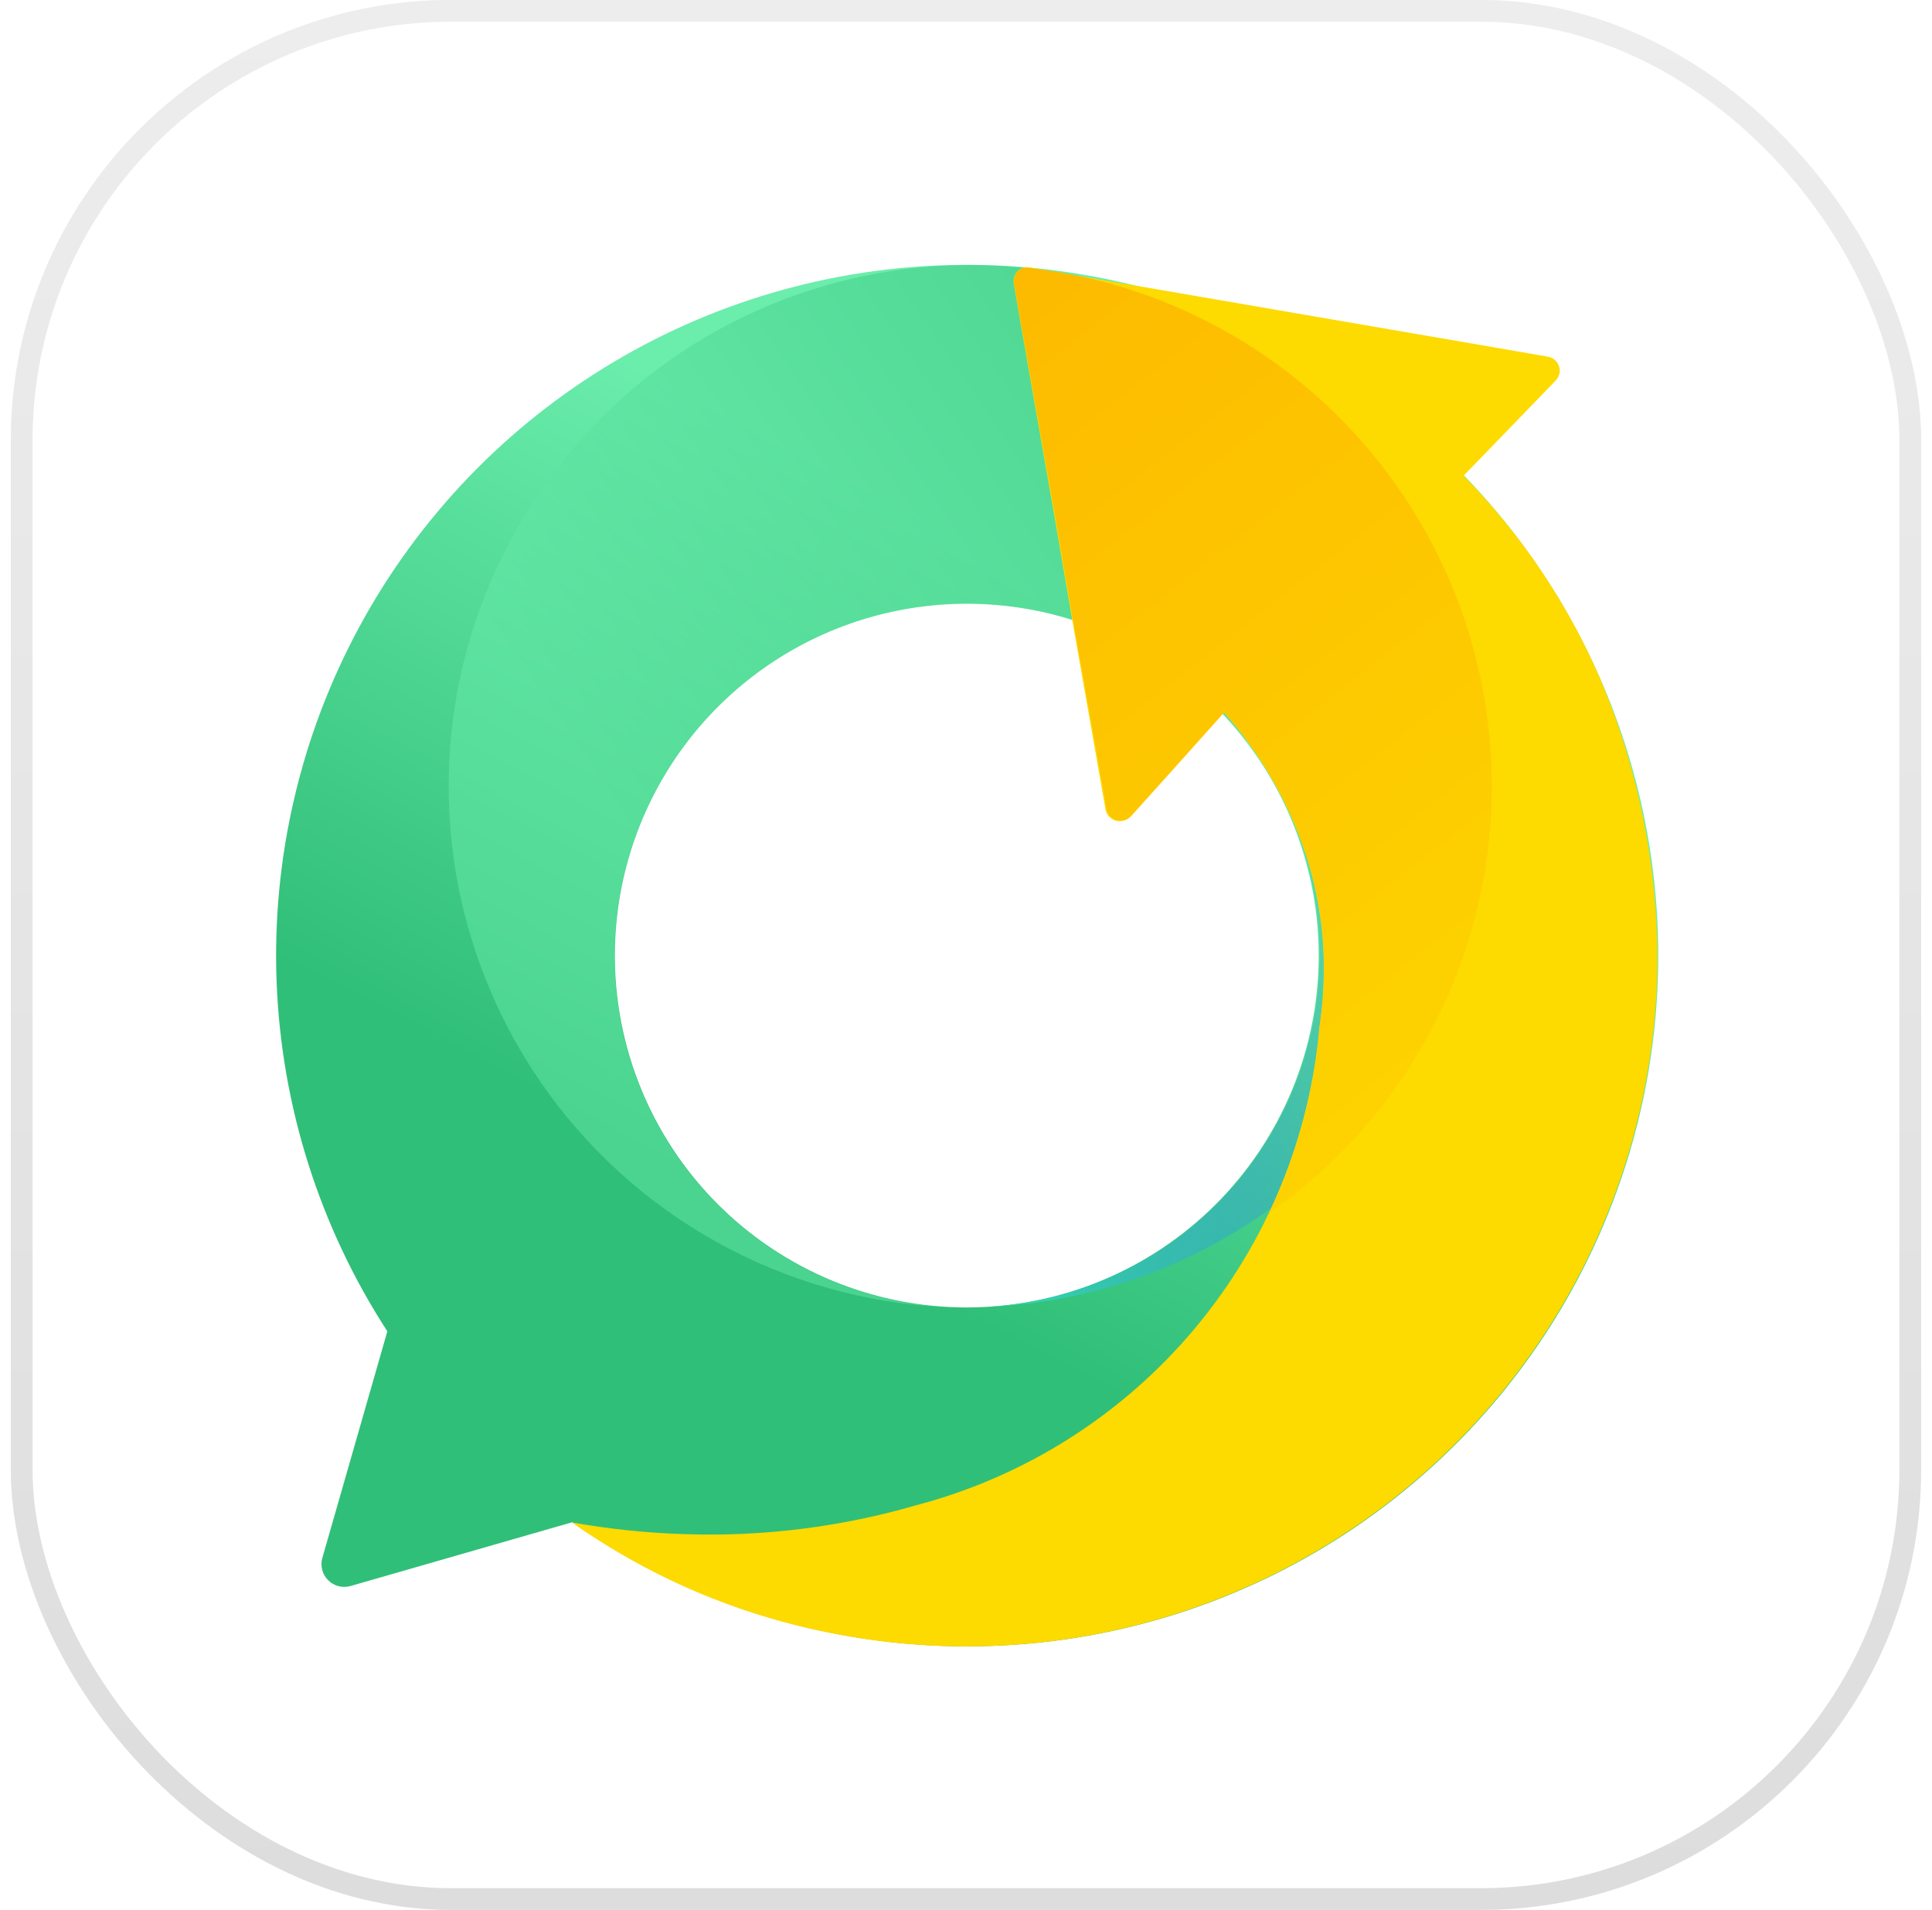 <svg width="89" height="88" viewBox="0 0 89 88" fill="none" xmlns="http://www.w3.org/2000/svg">
<mask id="path-1-inside-1_24296_23745" fill="white">
<path fill-rule="evenodd" clip-rule="evenodd" d="M16.969 58.089C22.866 59.88 29.248 59.197 34.643 56.179L56.883 43.733C58.23 42.979 59.044 41.536 58.991 39.993L58.428 23.477L68.635 29.788C69.678 30.433 70.38 31.508 70.551 32.722L73.545 54.022C73.858 56.247 72.785 58.439 70.837 59.558L50.672 71.134C46.851 73.328 42.151 73.325 38.333 71.125L18.553 59.729C17.868 59.334 17.326 58.761 16.969 58.089Z"/>
</mask>
<g filter="url(#filter0_i_24296_23745)">
<path fill-rule="evenodd" clip-rule="evenodd" d="M16.969 58.089C22.866 59.88 29.248 59.197 34.643 56.179L56.883 43.733C58.23 42.979 59.044 41.536 58.991 39.993L58.428 23.477L68.635 29.788C69.678 30.433 70.38 31.508 70.551 32.722L73.545 54.022C73.858 56.247 72.785 58.439 70.837 59.558L50.672 71.134C46.851 73.328 42.151 73.325 38.333 71.125L18.553 59.729C17.868 59.334 17.326 58.761 16.969 58.089Z" fill="url(#paint0_linear_24296_23745)"/>
</g>
<path d="M34.643 56.179L34.307 55.579L34.307 55.579L34.643 56.179ZM16.969 58.089L16.362 58.411L15.586 56.95L17.169 57.431L16.969 58.089ZM56.883 43.733L57.219 44.333L57.219 44.333L56.883 43.733ZM58.991 39.993L58.304 40.016L58.304 40.016L58.991 39.993ZM58.428 23.477L57.741 23.501L57.698 22.217L58.79 22.892L58.428 23.477ZM68.635 29.788L68.997 29.203L68.997 29.203L68.635 29.788ZM70.551 32.722L69.87 32.818L69.87 32.818L70.551 32.722ZM73.545 54.022L74.225 53.926L74.225 53.926L73.545 54.022ZM70.837 59.558L71.179 60.154L71.179 60.154L70.837 59.558ZM50.672 71.134L50.33 70.538L50.33 70.538L50.672 71.134ZM38.333 71.125L38.676 70.529L38.333 71.125ZM18.553 59.729L18.897 59.133L18.897 59.133L18.553 59.729ZM34.978 56.779C29.421 59.889 22.844 60.592 16.77 58.747L17.169 57.431C22.887 59.168 29.076 58.506 34.307 55.579L34.978 56.779ZM57.219 44.333L34.978 56.779L34.307 55.579L56.547 43.133L57.219 44.333ZM59.678 39.969C59.74 41.769 58.791 43.453 57.219 44.333L56.547 43.133C57.67 42.505 58.348 41.302 58.304 40.016L59.678 39.969ZM59.115 23.454L59.678 39.969L58.304 40.016L57.741 23.501L59.115 23.454ZM68.273 30.372L58.067 24.062L58.79 22.892L68.997 29.203L68.273 30.372ZM69.87 32.818C69.728 31.806 69.143 30.91 68.273 30.372L68.997 29.203C70.213 29.955 71.032 31.21 71.231 32.626L69.87 32.818ZM72.864 54.118L69.87 32.818L71.231 32.626L74.225 53.926L72.864 54.118ZM70.494 58.961C72.199 57.982 73.138 56.065 72.864 54.118L74.225 53.926C74.577 56.43 73.371 58.895 71.179 60.154L70.494 58.961ZM50.33 70.538L70.494 58.961L71.179 60.154L51.015 71.731L50.33 70.538ZM38.676 70.529C42.282 72.607 46.721 72.61 50.33 70.538L51.015 71.731C46.981 74.046 42.02 74.043 37.99 71.721L38.676 70.529ZM18.897 59.133L38.676 70.529L37.99 71.721L18.21 60.324L18.897 59.133ZM17.577 57.766C17.874 58.326 18.326 58.804 18.897 59.133L18.21 60.324C17.411 59.864 16.778 59.195 16.362 58.411L17.577 57.766Z" fill="url(#paint1_linear_24296_23745)" style="mix-blend-mode:soft-light" mask="url(#path-1-inside-1_24296_23745)"/>
<mask id="mask0_24296_23745" style="mask-type:alpha" maskUnits="userSpaceOnUse" x="16" y="23" width="58" height="50">
<path fill-rule="evenodd" clip-rule="evenodd" d="M16.969 58.088C22.865 59.88 29.248 59.197 34.642 56.178L56.883 43.732C58.23 42.978 59.043 41.535 58.991 39.992L58.428 23.477L68.635 29.787C69.677 30.432 70.379 31.507 70.55 32.721L73.544 54.022C73.857 56.247 72.785 58.438 70.836 59.557L50.672 71.134C46.85 73.328 42.151 73.324 38.333 71.124L18.553 59.728C17.868 59.333 17.326 58.76 16.969 58.088Z" fill="url(#paint2_linear_24296_23745)"/>
</mask>
<g mask="url(#mask0_24296_23745)">
<g style="mix-blend-mode:multiply" opacity="0.4">
<path d="M74.891 63.455L47.056 66.613L49.349 41.624L83.642 42.704L74.891 63.455Z" fill="url(#paint3_linear_24296_23745)"/>
</g>
</g>
<mask id="path-5-inside-2_24296_23745" fill="white">
<path fill-rule="evenodd" clip-rule="evenodd" d="M67.27 61.559C63.603 60.73 60.069 59.376 56.779 57.535L29.923 42.506L30.572 23.477L20.365 29.788C19.322 30.433 18.62 31.508 18.45 32.722L15.456 54.022C15.143 56.247 16.215 58.439 18.164 59.558L38.328 71.134C42.149 73.328 46.849 73.325 50.667 71.125L67.27 61.559Z"/>
</mask>
<g filter="url(#filter1_i_24296_23745)">
<path fill-rule="evenodd" clip-rule="evenodd" d="M67.27 61.559C63.603 60.73 60.069 59.376 56.779 57.535L29.923 42.506L30.572 23.477L20.365 29.788C19.322 30.433 18.62 31.508 18.45 32.722L15.456 54.022C15.143 56.247 16.215 58.439 18.164 59.558L38.328 71.134C42.149 73.328 46.849 73.325 50.667 71.125L67.27 61.559Z" fill="url(#paint4_angular_24296_23745)"/>
</g>
<path d="M56.779 57.535L56.444 58.134L56.444 58.134L56.779 57.535ZM67.27 61.559L67.613 62.155L69.137 61.277L67.422 60.889L67.27 61.559ZM29.923 42.506L29.236 42.482L29.222 42.901L29.588 43.105L29.923 42.506ZM30.572 23.477L31.259 23.501L31.303 22.217L30.21 22.892L30.572 23.477ZM20.365 29.788L20.004 29.203L20.004 29.203L20.365 29.788ZM18.45 32.722L19.131 32.818L19.131 32.818L18.45 32.722ZM15.456 54.022L14.775 53.926L14.775 53.926L15.456 54.022ZM18.164 59.558L17.821 60.154L17.821 60.154L18.164 59.558ZM38.328 71.134L38.67 70.538L38.67 70.538L38.328 71.134ZM50.667 71.125L50.324 70.529L50.324 70.529L50.667 71.125ZM56.444 58.134C59.791 60.008 63.387 61.386 67.118 62.23L67.422 60.889C63.819 60.074 60.347 58.743 57.115 56.934L56.444 58.134ZM29.588 43.105L56.444 58.134L57.115 56.934L30.259 41.906L29.588 43.105ZM29.885 23.454L29.236 42.482L30.61 42.529L31.259 23.501L29.885 23.454ZM20.727 30.372L30.933 24.062L30.21 22.892L20.004 29.203L20.727 30.372ZM19.131 32.818C19.273 31.806 19.858 30.91 20.727 30.372L20.004 29.203C18.787 29.955 17.968 31.21 17.769 32.626L19.131 32.818ZM16.136 54.118L19.131 32.818L17.769 32.626L14.775 53.926L16.136 54.118ZM18.506 58.961C16.801 57.983 15.863 56.065 16.136 54.118L14.775 53.926C14.423 56.43 15.629 58.895 17.821 60.154L18.506 58.961ZM38.67 70.538L18.506 58.961L17.821 60.154L37.986 71.731L38.67 70.538ZM50.324 70.529C46.718 72.607 42.279 72.61 38.67 70.538L37.986 71.731C42.019 74.046 46.98 74.043 51.011 71.721L50.324 70.529ZM66.927 60.964L50.324 70.529L51.011 71.721L67.613 62.155L66.927 60.964Z" fill="url(#paint5_linear_24296_23745)" style="mix-blend-mode:soft-light" mask="url(#path-5-inside-2_24296_23745)"/>
<mask id="mask1_24296_23745" style="mask-type:alpha" maskUnits="userSpaceOnUse" x="15" y="23" width="167" height="159">
<mask id="path-7-inside-3_24296_23745" fill="white">
<path fill-rule="evenodd" clip-rule="evenodd" d="M181.38 145.339C169.646 142.685 158.338 138.352 147.81 132.46L61.871 84.368L63.946 23.477L31.285 43.671C27.947 45.734 25.701 49.175 25.155 53.061L15.574 121.221C14.573 128.341 18.004 135.354 24.239 138.934L88.765 175.98C100.994 183.001 116.033 182.989 128.251 175.95L181.38 145.339Z"/>
</mask>
<path fill-rule="evenodd" clip-rule="evenodd" d="M181.38 145.339C169.646 142.685 158.338 138.352 147.81 132.46L61.871 84.368L63.946 23.477L31.285 43.671C27.947 45.734 25.701 49.175 25.155 53.061L15.574 121.221C14.573 128.341 18.004 135.354 24.239 138.934L88.765 175.98C100.994 183.001 116.033 182.989 128.251 175.95L181.38 145.339Z" fill="url(#paint6_angular_24296_23745)"/>
<path d="M147.81 132.46L146.736 134.38L146.736 134.38L147.81 132.46ZM181.38 145.339L182.478 147.246L187.355 144.435L181.865 143.193L181.38 145.339ZM61.871 84.368L59.672 84.293L59.627 85.633L60.797 86.288L61.871 84.368ZM63.946 23.477L66.145 23.552L66.285 19.444L62.789 21.606L63.946 23.477ZM31.285 43.671L32.442 45.542L32.442 45.542L31.285 43.671ZM25.155 53.061L27.333 53.367L27.333 53.367L25.155 53.061ZM15.574 121.221L13.395 120.915L13.395 120.915L15.574 121.221ZM24.239 138.934L23.144 140.842L23.144 140.842L24.239 138.934ZM88.765 175.98L89.861 174.072L89.861 174.072L88.765 175.98ZM128.251 175.95L129.35 177.856L129.35 177.856L128.251 175.95ZM146.736 134.38C157.448 140.375 168.955 144.784 180.894 147.485L181.865 143.193C170.337 140.586 159.228 136.329 148.884 130.54L146.736 134.38ZM60.797 86.288L146.736 134.38L148.884 130.54L62.945 82.448L60.797 86.288ZM61.747 23.402L59.672 84.293L64.07 84.443L66.145 23.552L61.747 23.402ZM32.442 45.542L65.103 25.348L62.789 21.606L30.128 41.799L32.442 45.542ZM27.333 53.367C27.789 50.129 29.661 47.261 32.442 45.542L30.128 41.799C26.234 44.207 23.613 48.221 22.976 52.754L27.333 53.367ZM17.752 121.527L27.333 53.367L22.976 52.754L13.395 120.915L17.752 121.527ZM25.335 137.026C19.879 133.894 16.877 127.757 17.752 121.527L13.395 120.915C12.269 128.925 16.129 136.815 23.144 140.842L25.335 137.026ZM89.861 174.072L25.335 137.026L23.144 140.842L87.67 177.888L89.861 174.072ZM127.153 174.043C115.614 180.692 101.41 180.703 89.861 174.072L87.67 177.888C100.578 185.299 116.453 185.286 129.35 177.856L127.153 174.043ZM180.281 143.433L127.153 174.043L129.35 177.856L182.478 147.246L180.281 143.433Z" fill="url(#paint7_linear_24296_23745)" mask="url(#path-7-inside-3_24296_23745)"/>
</mask>
<g mask="url(#mask1_24296_23745)">
<g filter="url(#filter2_f_24296_23745)">
<path d="M76.125 61.187C63.329 65.789 45.663 51.016 37.139 46.75L60.408 53.323C60.851 54.247 79.83 59.855 76.125 61.187Z" fill="#E8E8FD"/>
</g>
<g filter="url(#filter3_f_24296_23745)">
<path d="M17.895 34.808C18.347 31.767 20.999 29.269 22.465 28.187L16.355 29.698C16.68 32.669 17.442 37.849 17.895 34.808Z" fill="#CCFCFF"/>
</g>
</g>
<path d="M55.036 31.265C55.036 32.125 54.577 32.919 53.833 33.349L45.484 38.17C44.739 38.599 43.822 38.599 43.077 38.17L34.728 33.349C33.984 32.919 33.525 32.125 33.525 31.265L33.525 21.625C33.525 20.765 33.984 19.97 34.728 19.541L43.077 14.72C43.822 14.29 44.739 14.29 45.484 14.72L53.833 19.541C54.577 19.97 55.036 20.765 55.036 21.625L55.036 31.265ZM44.256 30.477C46.47 30.477 48.264 28.682 48.264 26.469C48.264 24.256 46.47 22.461 44.256 22.461C42.043 22.461 40.249 24.256 40.249 26.469C40.249 28.682 42.043 30.477 44.256 30.477Z" fill="url(#paint8_linear_24296_23745)" fill-opacity="0.4"/>
<path d="M55.036 31.265C55.036 32.125 54.577 32.919 53.833 33.349L45.484 38.17C44.739 38.599 43.822 38.599 43.077 38.17L34.728 33.349C33.984 32.919 33.525 32.125 33.525 31.265L33.525 21.625C33.525 20.765 33.984 19.97 34.728 19.541L43.077 14.72C43.822 14.29 44.739 14.29 45.484 14.72L53.833 19.541C54.577 19.97 55.036 20.765 55.036 21.625L55.036 31.265ZM44.256 30.477C46.47 30.477 48.264 28.682 48.264 26.469C48.264 24.256 46.47 22.461 44.256 22.461C42.043 22.461 40.249 24.256 40.249 26.469C40.249 28.682 42.043 30.477 44.256 30.477Z" fill="url(#paint9_angular_24296_23745)"/>
<path d="M55.036 31.265C55.036 32.125 54.577 32.919 53.833 33.349L45.484 38.17C44.739 38.599 43.822 38.599 43.077 38.17L34.728 33.349C33.984 32.919 33.525 32.125 33.525 31.265L33.525 21.625C33.525 20.765 33.984 19.97 34.728 19.541L43.077 14.72C43.822 14.29 44.739 14.29 45.484 14.72L53.833 19.541C54.577 19.97 55.036 20.765 55.036 21.625L55.036 31.265ZM44.256 30.477C46.47 30.477 48.264 28.682 48.264 26.469C48.264 24.256 46.47 22.461 44.256 22.461C42.043 22.461 40.249 24.256 40.249 26.469C40.249 28.682 42.043 30.477 44.256 30.477Z" stroke="url(#paint10_linear_24296_23745)" stroke-width="0.688" style="mix-blend-mode:soft-light"/>
<mask id="mask2_24296_23745" style="mask-type:alpha" maskUnits="userSpaceOnUse" x="33" y="14" width="23" height="25">
<path d="M55.036 31.266C55.036 32.126 54.577 32.92 53.833 33.35L45.484 38.17C44.739 38.6 43.822 38.6 43.077 38.17L34.728 33.35C33.984 32.92 33.525 32.126 33.525 31.266L33.525 21.625C33.525 20.765 33.984 19.971 34.728 19.541L43.077 14.721C43.822 14.291 44.739 14.291 45.484 14.721L53.833 19.541C54.577 19.971 55.036 20.765 55.036 21.625L55.036 31.266ZM44.256 30.477C46.47 30.477 48.264 28.683 48.264 26.469C48.264 24.256 46.47 22.462 44.256 22.462C42.043 22.462 40.249 24.256 40.249 26.469C40.249 28.683 42.043 30.477 44.256 30.477Z" fill="url(#paint11_linear_24296_23745)" fill-opacity="0.4"/>
<path d="M55.036 31.266C55.036 32.126 54.577 32.92 53.833 33.35L45.484 38.17C44.739 38.6 43.822 38.6 43.077 38.17L34.728 33.35C33.984 32.92 33.525 32.126 33.525 31.266L33.525 21.625C33.525 20.765 33.984 19.971 34.728 19.541L43.077 14.721C43.822 14.291 44.739 14.291 45.484 14.721L53.833 19.541C54.577 19.971 55.036 20.765 55.036 21.625L55.036 31.266ZM44.256 30.477C46.47 30.477 48.264 28.683 48.264 26.469C48.264 24.256 46.47 22.462 44.256 22.462C42.043 22.462 40.249 24.256 40.249 26.469C40.249 28.683 42.043 30.477 44.256 30.477Z" fill="url(#paint12_angular_24296_23745)"/>
<path d="M55.036 31.266C55.036 32.126 54.577 32.92 53.833 33.35L45.484 38.17C44.739 38.6 43.822 38.6 43.077 38.17L34.728 33.35C33.984 32.92 33.525 32.126 33.525 31.266L33.525 21.625C33.525 20.765 33.984 19.971 34.728 19.541L43.077 14.721C43.822 14.291 44.739 14.291 45.484 14.721L53.833 19.541C54.577 19.971 55.036 20.765 55.036 21.625L55.036 31.266ZM44.256 30.477C46.47 30.477 48.264 28.683 48.264 26.469C48.264 24.256 46.47 22.462 44.256 22.462C42.043 22.462 40.249 24.256 40.249 26.469C40.249 28.683 42.043 30.477 44.256 30.477Z" stroke="url(#paint13_linear_24296_23745)" stroke-width="0.688"/>
</mask>
<g mask="url(#mask2_24296_23745)">
<g filter="url(#filter4_f_24296_23745)">
<path d="M32.973 22.152C34.143 19.309 37.317 17.52 39 16.822L32.706 16.822C32.308 19.784 31.803 24.995 32.973 22.152Z" fill="#BBFBFF"/>
</g>
</g>
<g opacity="0.9" filter="url(#filter5_f_24296_23745)">
<circle cx="44.257" cy="26.469" r="3.664" fill="url(#paint14_radial_24296_23745)"/>
</g>
<circle cx="44.256" cy="26.469" r="3.781" fill="url(#paint15_linear_24296_23745)" fill-opacity="0.4"/>
<g clip-path="url(#clip0_24296_23745)">
<rect x="1.188" y="0.688" width="86.623" height="86.623" rx="19.594" fill="white" stroke="#F2F2F2" stroke-width="1.375"/>
<path d="M44.536 12.203C38.811 12.204 33.192 13.75 28.271 16.677C23.351 19.605 19.311 23.805 16.578 28.836C13.845 33.867 12.521 39.542 12.743 45.263C12.966 50.983 14.727 56.538 17.843 61.341L14.845 71.796C14.797 71.974 14.797 72.161 14.845 72.339C14.893 72.517 14.986 72.679 15.117 72.809C15.247 72.939 15.409 73.033 15.587 73.081C15.765 73.128 15.952 73.128 16.13 73.081L26.358 70.138C30.458 72.996 35.173 74.849 40.122 75.545C45.071 76.242 50.114 75.764 54.843 74.149C59.573 72.535 63.856 69.829 67.345 66.251C70.835 62.674 73.433 58.325 74.929 53.557C76.425 48.789 76.777 43.736 75.957 38.806C75.137 33.877 73.167 29.209 70.207 25.183C67.248 21.156 63.382 17.882 58.922 15.627C54.462 13.373 49.534 12.199 44.536 12.203V12.203ZM44.536 60.241C41.33 60.241 38.195 59.29 35.529 57.508C32.863 55.727 30.785 53.195 29.558 50.232C28.331 47.27 28.01 44.01 28.636 40.865C29.262 37.721 30.806 34.832 33.074 32.565C35.342 30.298 38.231 28.755 41.376 28.13C44.521 27.505 47.781 27.826 50.743 29.054C53.705 30.282 56.237 32.36 58.018 35.026C59.799 37.693 60.749 40.828 60.748 44.034C60.748 46.163 60.328 48.271 59.512 50.237C58.697 52.204 57.502 53.991 55.997 55.496C54.491 57.001 52.703 58.194 50.736 59.008C48.769 59.822 46.661 60.241 44.532 60.241H44.536Z" fill="url(#paint16_linear_24296_23745)"/>
<path opacity="0.46" d="M28.307 44.03C28.307 41.267 29.012 38.55 30.357 36.136C31.701 33.722 33.64 31.692 35.989 30.237C38.339 28.782 41.02 27.952 43.781 27.824C46.541 27.696 49.288 28.275 51.762 29.506L49.192 14.803L58.186 16.358C55.114 14.272 51.6 12.927 47.921 12.428C44.241 11.929 40.496 12.29 36.98 13.482C33.463 14.674 30.27 16.665 27.653 19.299C25.035 21.932 23.064 25.137 21.893 28.66C20.723 32.184 20.385 35.931 20.906 39.607C21.427 43.283 22.794 46.788 24.898 49.848C27.003 52.907 29.788 55.437 33.034 57.238C36.281 59.04 39.901 60.065 43.611 60.232C39.473 59.996 35.583 58.186 32.737 55.173C29.892 52.161 28.306 48.174 28.307 44.03V44.03Z" fill="url(#paint17_linear_24296_23745)"/>
<path opacity="0.46" d="M28.307 44.03C28.307 41.267 29.012 38.55 30.357 36.136C31.701 33.722 33.64 31.692 35.989 30.237C38.339 28.782 41.02 27.952 43.781 27.824C46.541 27.696 49.288 28.275 51.762 29.506L49.192 14.803L58.186 16.358C55.114 14.272 51.6 12.927 47.921 12.428C44.241 11.929 40.496 12.29 36.98 13.482C33.463 14.674 30.27 16.665 27.653 19.299C25.035 21.932 23.064 25.137 21.893 28.66C20.723 32.184 20.385 35.931 20.906 39.607C21.427 43.283 22.794 46.788 24.898 49.848C27.003 52.907 29.788 55.437 33.034 57.238C36.281 59.04 39.901 60.065 43.611 60.232C39.473 59.996 35.583 58.186 32.737 55.173C29.892 52.161 28.306 48.174 28.307 44.03V44.03Z" fill="url(#paint18_linear_24296_23745)"/>
<path d="M48.399 12.593L50.596 28.971C54.093 30.367 56.994 32.937 58.802 36.239C60.611 39.54 61.214 43.368 60.508 47.066C59.801 50.764 57.83 54.101 54.932 56.504C52.034 58.907 48.39 60.227 44.626 60.236H44.686C50.687 60.182 56.449 57.88 60.836 53.785C65.222 49.69 67.914 44.099 68.38 38.117C68.847 32.134 67.053 26.194 63.354 21.469C59.655 16.744 54.319 13.577 48.399 12.593V12.593Z" fill="url(#paint19_linear_24296_23745)"/>
<path d="M73.76 31.387C72.258 27.861 70.108 24.649 67.421 21.917L68.668 20.632L69.695 19.57L71.666 17.531C71.749 17.446 71.807 17.34 71.834 17.224C71.86 17.108 71.855 16.987 71.818 16.874C71.781 16.761 71.713 16.66 71.623 16.583C71.533 16.506 71.423 16.454 71.306 16.435L68.513 15.951L51.847 13.081L49.539 12.687L48.014 12.422L47.457 12.327C47.364 12.304 47.267 12.304 47.174 12.327C47.016 12.367 46.88 12.465 46.791 12.602C46.703 12.739 46.67 12.904 46.699 13.064L47.067 15.201L48.541 23.596L49.397 28.585L50.395 34.265L50.926 37.293C50.948 37.413 51.003 37.526 51.085 37.617C51.167 37.708 51.273 37.774 51.39 37.808C51.508 37.842 51.633 37.842 51.751 37.808C51.869 37.775 51.975 37.709 52.057 37.618L54.135 35.331L56.328 32.894L56.383 32.834C58.22 34.897 59.574 37.343 60.345 39.995C60.77 41.497 60.985 43.051 60.983 44.612C60.983 45.5 60.917 46.386 60.786 47.263C60.348 52.413 58.326 57.302 54.998 61.257C51.671 65.212 47.201 68.041 42.201 69.355C38.76 70.354 35.182 70.804 31.6 70.687C29.839 70.636 28.084 70.455 26.349 70.147C29.939 72.683 34.027 74.425 38.342 75.257C42.928 76.162 47.657 76.047 52.193 74.92C56.729 73.793 60.961 71.68 64.589 68.733C68.217 65.786 71.152 62.077 73.185 57.868C75.218 53.659 76.299 49.054 76.352 44.381C76.366 39.92 75.485 35.501 73.76 31.387Z" fill="#34E4AA"/>
<path d="M68.719 36.188C68.725 40.054 67.796 43.866 66.012 47.296C64.227 50.727 61.639 53.675 58.469 55.889C59.761 53.178 60.55 50.256 60.799 47.263C60.93 46.386 60.996 45.499 60.996 44.612C60.998 43.051 60.783 41.497 60.358 39.995C59.587 37.338 58.232 34.887 56.392 32.821L56.336 32.881L54.147 35.331L52.109 37.601C52.026 37.692 51.92 37.758 51.802 37.791C51.684 37.825 51.559 37.825 51.442 37.791C51.324 37.757 51.218 37.69 51.136 37.599C51.054 37.508 50.999 37.396 50.978 37.276L50.447 34.247L49.427 28.547L48.571 23.557L47.08 15.163L46.712 13.06C46.684 12.9 46.718 12.736 46.806 12.6C46.894 12.465 47.03 12.367 47.187 12.327H47.226C47.607 12.366 47.984 12.413 48.361 12.473C48.575 12.503 48.789 12.541 49.003 12.58C54.533 13.586 59.534 16.5 63.137 20.814C66.739 25.127 68.715 30.568 68.719 36.188Z" fill="url(#paint20_linear_24296_23745)"/>
</g>
<g clip-path="url(#clip1_24296_23745)">
<rect x="1" y="0.5" width="86.998" height="86.998" rx="19.784" fill="white" stroke="url(#paint21_linear_24296_23745)"/>
<path d="M44.536 12.203C38.811 12.204 33.192 13.75 28.271 16.677C23.351 19.605 19.311 23.805 16.578 28.836C13.846 33.867 12.521 39.542 12.743 45.263C12.966 50.983 14.728 56.538 17.843 61.341L14.845 71.796C14.797 71.974 14.797 72.161 14.845 72.339C14.893 72.517 14.986 72.679 15.117 72.809C15.247 72.939 15.409 73.033 15.587 73.081C15.765 73.128 15.952 73.128 16.13 73.081L26.358 70.138C30.458 72.996 35.173 74.849 40.122 75.545C45.071 76.242 50.114 75.764 54.844 74.149C59.573 72.535 63.856 69.829 67.346 66.251C70.835 62.674 73.433 58.325 74.929 53.557C76.425 48.789 76.777 43.736 75.957 38.806C75.137 33.877 73.167 29.209 70.208 25.183C67.248 21.156 63.382 17.882 58.922 15.627C54.462 13.373 49.534 12.199 44.536 12.203V12.203ZM44.536 60.241C41.33 60.241 38.195 59.29 35.529 57.508C32.863 55.727 30.785 53.195 29.558 50.232C28.331 47.27 28.01 44.01 28.636 40.865C29.262 37.721 30.806 34.832 33.074 32.565C35.342 30.298 38.231 28.755 41.376 28.13C44.521 27.505 47.781 27.826 50.743 29.054C53.706 30.282 56.237 32.36 58.018 35.026C59.799 37.693 60.749 40.828 60.748 44.034C60.748 46.163 60.328 48.271 59.513 50.237C58.697 52.204 57.503 53.991 55.997 55.496C54.491 57.001 52.704 58.194 50.736 59.008C48.769 59.822 46.661 60.241 44.532 60.241H44.536Z" fill="url(#paint22_linear_24296_23745)"/>
<path opacity="0.46" d="M28.307 44.03C28.307 41.267 29.013 38.55 30.357 36.136C31.702 33.722 33.641 31.692 35.99 30.237C38.339 28.782 41.021 27.952 43.781 27.824C46.541 27.696 49.288 28.275 51.762 29.506L49.192 14.803L58.187 16.358C55.115 14.272 51.601 12.927 47.921 12.428C44.242 11.93 40.497 12.29 36.98 13.482C33.463 14.674 30.271 16.665 27.653 19.299C25.036 21.932 23.064 25.137 21.893 28.66C20.723 32.184 20.385 35.931 20.907 39.607C21.428 43.283 22.794 46.788 24.899 49.848C27.003 52.907 29.788 55.437 33.035 57.238C36.281 59.04 39.902 60.065 43.611 60.232C39.474 59.996 35.583 58.186 32.738 55.173C29.892 52.161 28.307 48.174 28.307 44.03V44.03Z" fill="url(#paint23_linear_24296_23745)"/>
<path d="M48.4 12.593L50.597 28.971C54.093 30.367 56.995 32.937 58.803 36.238C60.611 39.54 61.214 43.368 60.508 47.066C59.802 50.764 57.831 54.1 54.933 56.504C52.035 58.907 48.391 60.227 44.626 60.236H44.686C50.687 60.182 56.449 57.88 60.836 53.785C65.223 49.69 67.915 44.099 68.381 38.117C68.847 32.134 67.054 26.194 63.355 21.469C59.656 16.744 54.32 13.577 48.4 12.593V12.593Z" fill="url(#paint24_linear_24296_23745)"/>
<path d="M73.761 31.386C72.258 27.861 70.108 24.649 67.422 21.917L68.668 20.632L69.696 19.57L71.666 17.531C71.749 17.446 71.807 17.34 71.834 17.224C71.861 17.108 71.856 16.987 71.819 16.874C71.781 16.761 71.714 16.66 71.624 16.583C71.534 16.505 71.424 16.454 71.306 16.435L68.514 15.951L51.848 13.081L49.539 12.687L48.014 12.422L47.458 12.327C47.365 12.304 47.267 12.304 47.175 12.327C47.017 12.367 46.88 12.465 46.792 12.602C46.704 12.739 46.671 12.904 46.699 13.064L47.068 15.201L48.541 23.596L49.398 28.585L50.396 34.265L50.927 37.293C50.948 37.413 51.003 37.526 51.085 37.617C51.167 37.708 51.273 37.774 51.391 37.808C51.509 37.842 51.633 37.842 51.751 37.808C51.869 37.775 51.975 37.709 52.058 37.618L54.135 35.331L56.328 32.894L56.384 32.834C58.221 34.897 59.574 37.343 60.346 39.995C60.771 41.497 60.986 43.051 60.984 44.612C60.983 45.499 60.918 46.386 60.787 47.263C60.348 52.413 58.327 57.302 54.999 61.257C51.672 65.212 47.201 68.041 42.202 69.355C38.761 70.354 35.183 70.804 31.601 70.687C29.84 70.636 28.085 70.455 26.35 70.147C29.939 72.683 34.028 74.424 38.343 75.257C42.928 76.162 47.657 76.047 52.193 74.92C56.73 73.792 60.962 71.68 64.59 68.733C68.218 65.786 71.152 62.077 73.185 57.868C75.218 53.659 76.299 49.054 76.352 44.381C76.367 39.92 75.486 35.501 73.761 31.386Z" fill="#FDDA00"/>
<path d="M68.719 36.188C68.726 40.054 67.797 43.866 66.012 47.296C64.228 50.727 61.64 53.675 58.47 55.889C59.761 53.178 60.551 50.256 60.8 47.263C60.93 46.386 60.996 45.499 60.997 44.612C60.998 43.051 60.784 41.497 60.359 39.995C59.588 37.338 58.233 34.887 56.392 32.821L56.337 32.881L54.148 35.331L52.109 37.601C52.027 37.692 51.921 37.758 51.803 37.791C51.685 37.825 51.56 37.825 51.442 37.791C51.325 37.757 51.219 37.69 51.137 37.599C51.055 37.508 51 37.396 50.978 37.276L50.447 34.247L49.428 28.547L48.571 23.557L47.081 15.163L46.712 13.06C46.685 12.9 46.718 12.736 46.806 12.6C46.895 12.465 47.031 12.367 47.188 12.327H47.226C47.607 12.366 47.984 12.413 48.361 12.473C48.575 12.503 48.79 12.541 49.004 12.58C54.533 13.586 59.535 16.5 63.137 20.814C66.74 25.127 68.715 30.568 68.719 36.188Z" fill="url(#paint25_linear_24296_23745)"/>
</g>
<defs>
<filter id="filter0_i_24296_23745" x="16.969" y="23.477" width="56.629" height="49.3" filterUnits="userSpaceOnUse" color-interpolation-filters="sRGB">
<feFlood flood-opacity="0" result="BackgroundImageFix"/>
<feBlend mode="normal" in="SourceGraphic" in2="BackgroundImageFix" result="shape"/>
<feColorMatrix in="SourceAlpha" type="matrix" values="0 0 0 0 0 0 0 0 0 0 0 0 0 0 0 0 0 0 127 0" result="hardAlpha"/>
<feOffset/>
<feGaussianBlur stdDeviation="3.781"/>
<feComposite in2="hardAlpha" operator="arithmetic" k2="-1" k3="1"/>
<feColorMatrix type="matrix" values="0 0 0 0 1 0 0 0 0 1 0 0 0 0 1 0 0 0 0.3 0"/>
<feBlend mode="normal" in2="shape" result="effect1_innerShadow_24296_23745"/>
</filter>
<filter id="filter1_i_24296_23745" x="15.402" y="23.477" width="51.868" height="49.3" filterUnits="userSpaceOnUse" color-interpolation-filters="sRGB">
<feFlood flood-opacity="0" result="BackgroundImageFix"/>
<feBlend mode="normal" in="SourceGraphic" in2="BackgroundImageFix" result="shape"/>
<feColorMatrix in="SourceAlpha" type="matrix" values="0 0 0 0 0 0 0 0 0 0 0 0 0 0 0 0 0 0 127 0" result="hardAlpha"/>
<feOffset/>
<feGaussianBlur stdDeviation="3.781"/>
<feComposite in2="hardAlpha" operator="arithmetic" k2="-1" k3="1"/>
<feColorMatrix type="matrix" values="0 0 0 0 1 0 0 0 0 1 0 0 0 0 1 0 0 0 0.3 0"/>
<feBlend mode="normal" in2="shape" result="effect1_innerShadow_24296_23745"/>
</filter>
<filter id="filter2_f_24296_23745" x="36.451" y="46.062" width="40.841" height="16.691" filterUnits="userSpaceOnUse" color-interpolation-filters="sRGB">
<feFlood flood-opacity="0" result="BackgroundImageFix"/>
<feBlend mode="normal" in="SourceGraphic" in2="BackgroundImageFix" result="shape"/>
<feGaussianBlur stdDeviation="0.344" result="effect1_foregroundBlur_24296_23745"/>
</filter>
<filter id="filter3_f_24296_23745" x="14.292" y="26.124" width="10.235" height="11.671" filterUnits="userSpaceOnUse" color-interpolation-filters="sRGB">
<feFlood flood-opacity="0" result="BackgroundImageFix"/>
<feBlend mode="normal" in="SourceGraphic" in2="BackgroundImageFix" result="shape"/>
<feGaussianBlur stdDeviation="1.031" result="effect1_foregroundBlur_24296_23745"/>
</filter>
<filter id="filter4_f_24296_23745" x="30.186" y="14.76" width="10.877" height="10.277" filterUnits="userSpaceOnUse" color-interpolation-filters="sRGB">
<feFlood flood-opacity="0" result="BackgroundImageFix"/>
<feBlend mode="normal" in="SourceGraphic" in2="BackgroundImageFix" result="shape"/>
<feGaussianBlur stdDeviation="1.031" result="effect1_foregroundBlur_24296_23745"/>
</filter>
<filter id="filter5_f_24296_23745" x="37.155" y="19.368" width="14.203" height="14.203" filterUnits="userSpaceOnUse" color-interpolation-filters="sRGB">
<feFlood flood-opacity="0" result="BackgroundImageFix"/>
<feBlend mode="normal" in="SourceGraphic" in2="BackgroundImageFix" result="shape"/>
<feGaussianBlur stdDeviation="1.719" result="effect1_foregroundBlur_24296_23745"/>
</filter>
<linearGradient id="paint0_linear_24296_23745" x1="86.092" y1="38.5" x2="38.307" y2="81.986" gradientUnits="userSpaceOnUse">
<stop stop-color="#C5FFF8"/>
<stop offset="0.297" stop-color="#61D0FF"/>
<stop offset="0.783" stop-color="#3592FF"/>
</linearGradient>
<linearGradient id="paint1_linear_24296_23745" x1="60.492" y1="22.987" x2="27.279" y2="74.248" gradientUnits="userSpaceOnUse">
<stop/>
<stop offset="1" stop-opacity="0"/>
</linearGradient>
<linearGradient id="paint2_linear_24296_23745" x1="82.584" y1="36.925" x2="58.678" y2="83.57" gradientUnits="userSpaceOnUse">
<stop stop-color="#B4A6FF"/>
<stop offset="0.3" stop-color="#9B88FF"/>
<stop offset="0.447" stop-color="#837BFE"/>
<stop offset="0.869" stop-color="#4457FC"/>
</linearGradient>
<linearGradient id="paint3_linear_24296_23745" x1="59.107" y1="49.84" x2="59.754" y2="71.855" gradientUnits="userSpaceOnUse">
<stop stop-color="white"/>
<stop offset="1" stop-color="#192275"/>
</linearGradient>
<radialGradient id="paint4_angular_24296_23745" cx="0" cy="0" r="1" gradientUnits="userSpaceOnUse" gradientTransform="translate(53.299 42.625) rotate(72.851) scale(48.206 49.553)">
<stop offset="0.286" stop-color="#478FFB"/>
<stop offset="0.385" stop-color="#3DB0FC"/>
<stop offset="0.877" stop-color="#1A79FF"/>
</radialGradient>
<linearGradient id="paint5_linear_24296_23745" x1="27.406" y1="22.987" x2="61.72" y2="71.494" gradientUnits="userSpaceOnUse">
<stop stop-opacity="0.55"/>
<stop offset="1" stop-color="#1C23CF" stop-opacity="0.28"/>
</linearGradient>
<radialGradient id="paint6_angular_24296_23745" cx="0" cy="0" r="1" gradientUnits="userSpaceOnUse" gradientTransform="translate(136.673 84.75) rotate(72.851) scale(154.258 158.571)">
<stop offset="0.297" stop-color="#9082FF"/>
<stop offset="0.392" stop-color="#736FF7"/>
<stop offset="0.9" stop-color="#446DFF"/>
</radialGradient>
<linearGradient id="paint7_linear_24296_23745" x1="53.815" y1="21.91" x2="163.62" y2="177.132" gradientUnits="userSpaceOnUse">
<stop/>
<stop offset="1" stop-opacity="0"/>
</linearGradient>
<linearGradient id="paint8_linear_24296_23745" x1="55.878" y1="33.141" x2="33.358" y2="20.139" gradientUnits="userSpaceOnUse">
<stop stop-color="white" stop-opacity="0.46"/>
<stop offset="1" stop-color="white"/>
</linearGradient>
<radialGradient id="paint9_angular_24296_23745" cx="0" cy="0" r="1" gradientUnits="userSpaceOnUse" gradientTransform="translate(44.295 26.453) rotate(22.497) scale(7.069 8.331)">
<stop offset="0.16" stop-color="#66ABFB"/>
<stop offset="0.367" stop-color="#BCF3FF"/>
<stop offset="0.533" stop-color="#76B8FB"/>
<stop offset="0.87" stop-color="#2A79F8"/>
</radialGradient>
<linearGradient id="paint10_linear_24296_23745" x1="32.857" y1="19.969" x2="57.299" y2="32.055" gradientUnits="userSpaceOnUse">
<stop/>
<stop offset="1" stop-opacity="0"/>
</linearGradient>
<linearGradient id="paint11_linear_24296_23745" x1="55.878" y1="33.141" x2="33.358" y2="20.139" gradientUnits="userSpaceOnUse">
<stop stop-color="white" stop-opacity="0.46"/>
<stop offset="1" stop-color="white"/>
</linearGradient>
<radialGradient id="paint12_angular_24296_23745" cx="0" cy="0" r="1" gradientUnits="userSpaceOnUse" gradientTransform="translate(44.295 26.454) rotate(22.497) scale(7.069 8.331)">
<stop offset="0.16" stop-color="#66ABFB"/>
<stop offset="0.367" stop-color="#BCF3FF"/>
<stop offset="0.533" stop-color="#76E3FB"/>
<stop offset="0.87" stop-color="#2A7CF8"/>
</radialGradient>
<linearGradient id="paint13_linear_24296_23745" x1="32.857" y1="19.97" x2="57.299" y2="32.055" gradientUnits="userSpaceOnUse">
<stop/>
<stop offset="1" stop-opacity="0"/>
</linearGradient>
<radialGradient id="paint14_radial_24296_23745" cx="0" cy="0" r="1" gradientUnits="userSpaceOnUse" gradientTransform="translate(44.257 26.302) rotate(-90) scale(5.939 6.651)">
<stop stop-color="white"/>
<stop offset="1" stop-color="white"/>
</radialGradient>
<linearGradient id="paint15_linear_24296_23745" x1="44.256" y1="22.518" x2="44.256" y2="30.19" gradientUnits="userSpaceOnUse">
<stop stop-color="white" stop-opacity="0.46"/>
<stop offset="1" stop-color="white"/>
</linearGradient>
<linearGradient id="paint16_linear_24296_23745" x1="52.434" y1="28.902" x2="37.68" y2="57.153" gradientUnits="userSpaceOnUse">
<stop stop-color="#34E4AA"/>
<stop offset="1" stop-color="#2C68FF"/>
</linearGradient>
<linearGradient id="paint17_linear_24296_23745" x1="24.897" y1="50.172" x2="45.58" y2="30.117" gradientUnits="userSpaceOnUse">
<stop stop-color="#34E4AA"/>
<stop offset="1" stop-color="#2C68FF"/>
</linearGradient>
<linearGradient id="paint18_linear_24296_23745" x1="26.529" y1="50.544" x2="46.963" y2="26.203" gradientUnits="userSpaceOnUse">
<stop stop-color="#34E4AA"/>
<stop offset="1" stop-color="#1B24FF"/>
</linearGradient>
<linearGradient id="paint19_linear_24296_23745" x1="38.055" y1="39.785" x2="60.478" y2="32.503" gradientUnits="userSpaceOnUse">
<stop stop-color="#34E4AA"/>
<stop offset="1" stop-color="#2C68FF" stop-opacity="0"/>
</linearGradient>
<linearGradient id="paint20_linear_24296_23745" x1="39.513" y1="9.601" x2="77.029" y2="57.322" gradientUnits="userSpaceOnUse">
<stop stop-color="#34E4AA"/>
<stop offset="1" stop-color="#17C892"/>
</linearGradient>
<linearGradient id="paint21_linear_24296_23745" x1="44.499" y1="0" x2="44.499" y2="87.845" gradientUnits="userSpaceOnUse">
<stop stop-color="#EDEDED"/>
<stop offset="1" stop-color="#DDDDDD"/>
</linearGradient>
<linearGradient id="paint22_linear_24296_23745" x1="52.435" y1="28.902" x2="37.68" y2="57.153" gradientUnits="userSpaceOnUse">
<stop stop-color="#6BEDAC"/>
<stop offset="1" stop-color="#30BF78"/>
</linearGradient>
<linearGradient id="paint23_linear_24296_23745" x1="28.688" y1="38.758" x2="53.631" y2="21.866" gradientUnits="userSpaceOnUse">
<stop stop-color="#6BEDAC"/>
<stop offset="1" stop-color="#30BF78"/>
</linearGradient>
<linearGradient id="paint24_linear_24296_23745" x1="38.056" y1="39.785" x2="60.478" y2="32.503" gradientUnits="userSpaceOnUse">
<stop stop-color="#34E4AA"/>
<stop offset="1" stop-color="#2C68FF" stop-opacity="0"/>
</linearGradient>
<linearGradient id="paint25_linear_24296_23745" x1="39.513" y1="9.601" x2="77.03" y2="57.322" gradientUnits="userSpaceOnUse">
<stop stop-color="#FDB600"/>
<stop offset="1" stop-color="#FDDA00"/>
</linearGradient>
<clipPath id="clip0_24296_23745">
<rect width="88" height="88" fill="white" transform="translate(0.5)"/>
</clipPath>
<clipPath id="clip1_24296_23745">
<rect width="88" height="88" fill="white" transform="translate(0.5)"/>
</clipPath>
</defs>
</svg>
